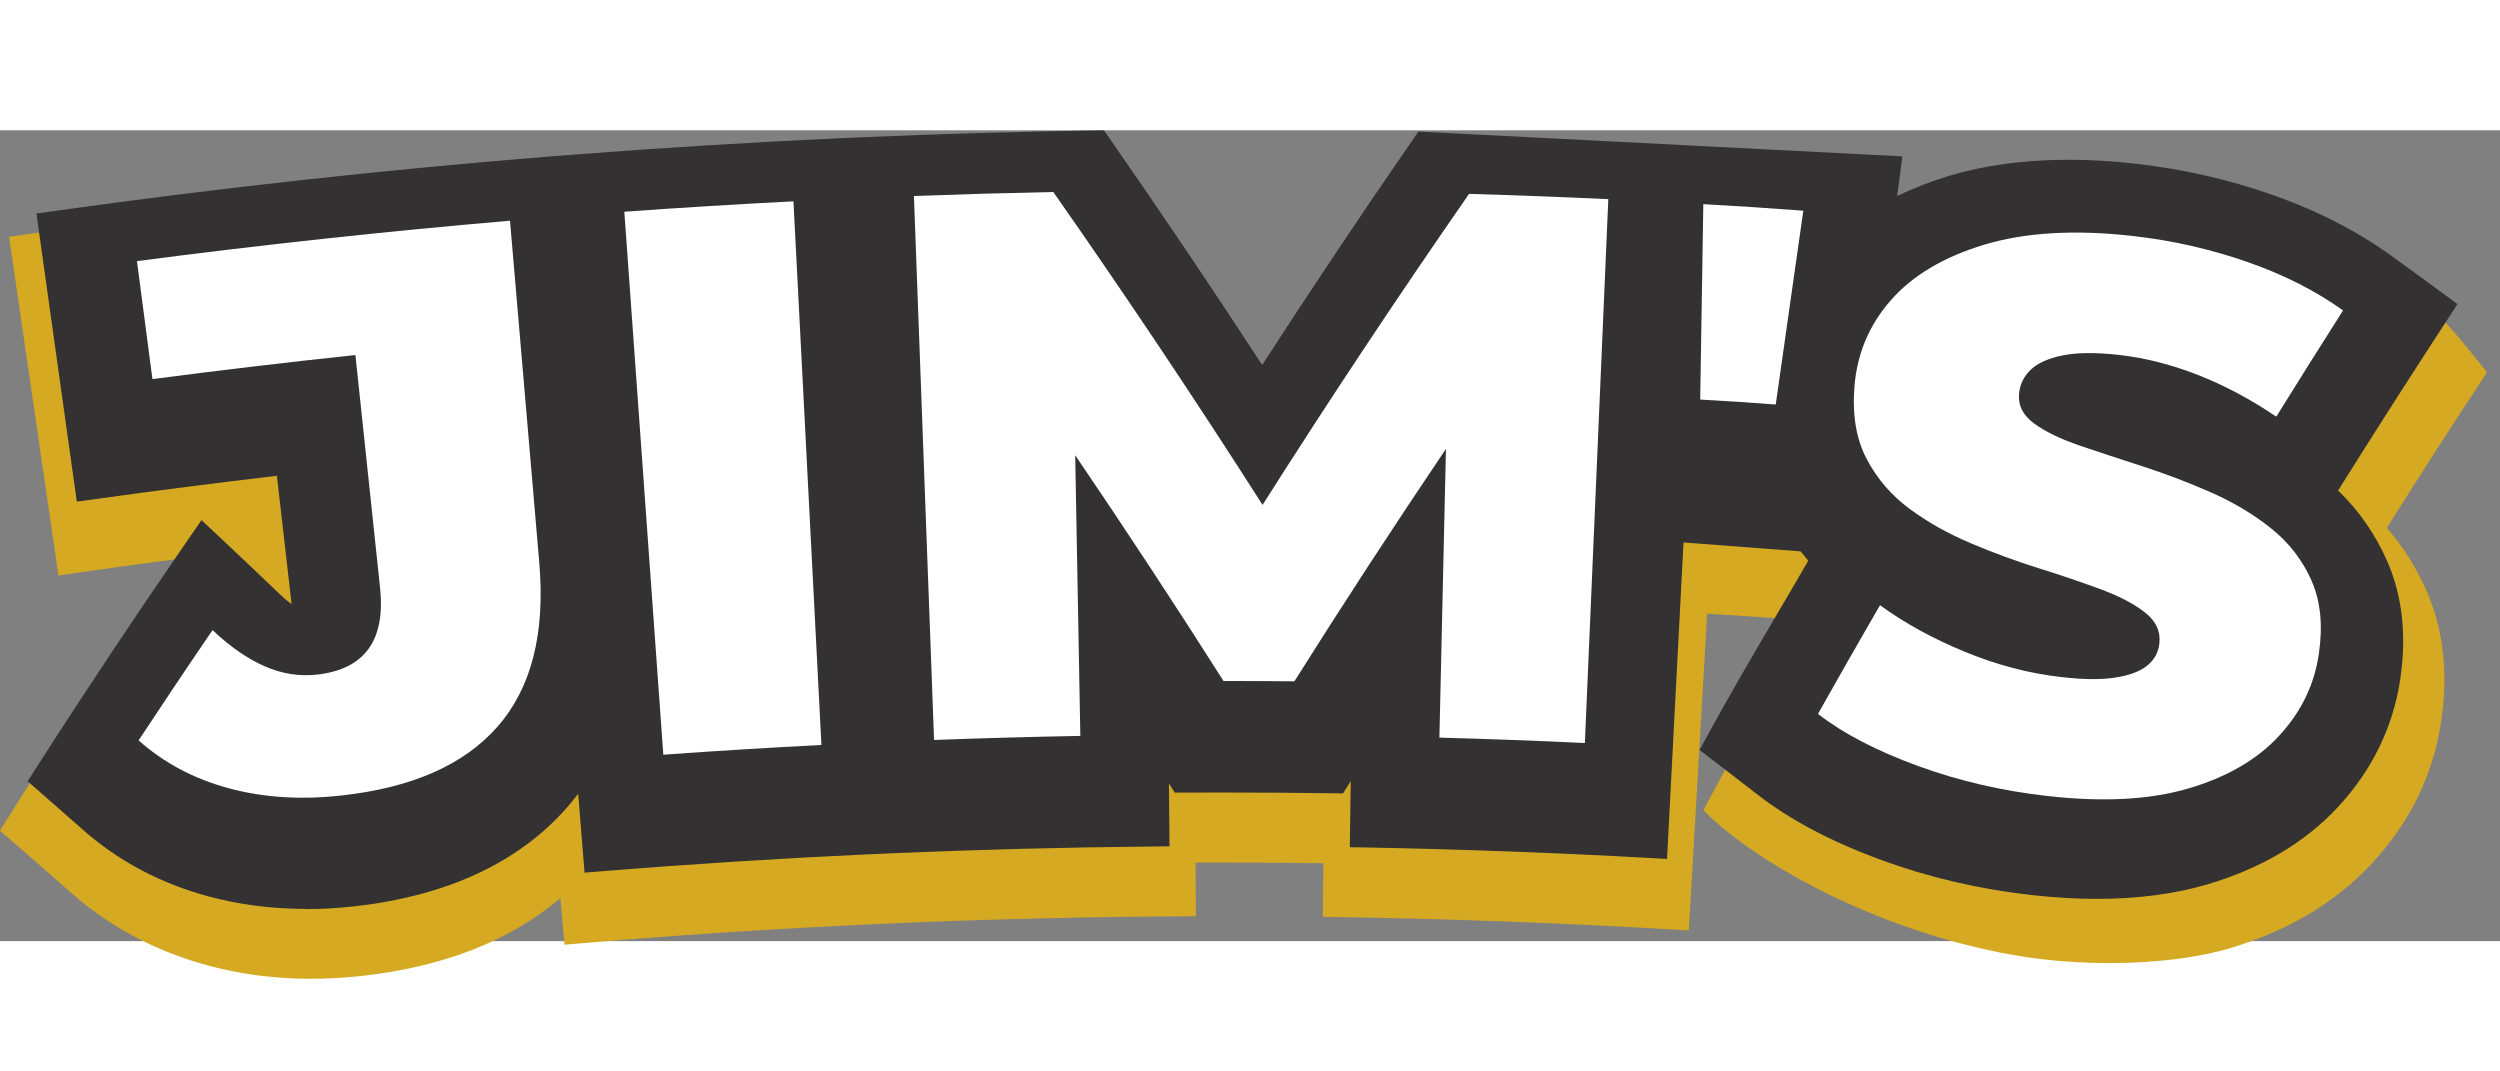 <?xml version="1.0" encoding="UTF-8"?>
<svg id="_Слой_1" data-name="Слой 1" xmlns="http://www.w3.org/2000/svg" width="70" height="30" viewBox="0 0 370 120">
  <rect x="0" y="0" width="370" height="120" fill="#808080" stroke="none"/>
  <defs>
    <style>
      .cls-1 {
        fill: #fff;
      }

      .cls-2 {
        fill: #333132;
      }

      .cls-3 {
        fill: #d5aa22;
      }
    </style>
  </defs>
  <path class="cls-3" d="M299.8,122.35c-20.57-3.15-39.66-13.57-47.69-21.71,5-9.4,10.1-18.77,15.32-28.11-4.92-.36-9.84-.69-14.77-.99-.91,15.63-1.81,31.25-2.72,46.88-18.04-1.1-36.1-1.77-54.16-2.01.02-2.65.04-5.29.07-7.94-6.3-.08-12.6-.11-18.9-.09,0,2.65.02,5.29.03,7.94-31.18.11-62.35,1.51-93.44,4.21-.2-2.3-.4-4.6-.6-6.89-7.48,6.33-17.23,10.13-29.22,11.49-8.09.92-15.81.41-23.02-1.55-7.67-2.08-14.47-5.69-20.25-10.8-3.46-3.06-6.94-6.11-10.46-9.13,8.45-13.5,17.24-26.91,26.36-40.22-5.91.77-11.81,1.59-17.7,2.45C6.22,49.17,3.78,32.46,1.34,15.76,54.6,7.98,108.25,3.68,161.93,2.86c8.54,12.28,16.84,24.64,24.89,37.08,7.94-12.37,16.18-23.76,24.61-35.97,24.38.59,40.76,1.85,65.09,3.88-.41,3.11-.18,8.34-.59,11.45.19-.07,16.97-7.37,17.18-7.42,8.44-2.57,17.54-4.08,28.79-2.8,7.19.82,11.07,4.6,17.8,6.96,7.12,2.5,14.78,6.43,20.18,10.36,3.54,3.47,4.46,4.81,8.2,9.41-5.68,8.61-9.35,14.34-14.84,23.03,2.48,2.85,4.48,6.03,5.97,9.51,2.5,5.82,3.16,12.37,2.03,19.47-1.25,7.89-4.76,14.87-10.31,20.8-5.41,5.78-12.5,9.95-21.07,12.48-7.85,2.31-19.83,2.81-30.06,1.25Z"/>
  <path class="cls-2" d="M45.25,115.23c-4.99,0-9.82-.62-14.36-1.84-7.12-1.92-13.42-5.26-18.7-9.94-2.08-1.84-4.17-3.67-6.26-5.5l-1.84-1.61,1.32-2.06c7.26-11.34,14.85-22.74,22.54-33.88l1.87-2.71,2.4,2.25c3.05,2.86,6.11,5.76,9.1,8.63.63.6,1.25,1.13,1.84,1.58l-2.18-19.02c-8.92,1.05-17.92,2.2-26.8,3.44l-2.81.39L5.39,12.31l2.81-.39c24.01-3.36,48.43-6.05,72.6-8,1.62-.13,3.24-.26,4.86-.38,12.71-.98,25.6-1.76,38.3-2.35,1.33-.06,2.65-.12,3.98-.18,11.26-.48,22.68-.81,33.94-.98l1.51-.02.86,1.24c7.66,11.01,15.24,22.26,22.55,33.48,7.21-11.15,14.68-22.32,22.23-33.25l.9-1.3,71.63,3.68-.78,5.87c2.37-1.15,4.9-2.14,7.59-2.96,5.27-1.6,11.25-2.41,17.76-2.41,3.22,0,6.62.2,10.09.6,6.84.78,13.57,2.31,19.99,4.56,6.69,2.34,12.66,5.4,17.75,9.08,2.54,1.83,5.07,3.68,7.58,5.53l2.16,1.59-1.46,2.25c-5.45,8.35-10.89,16.86-16.2,25.34,3.1,3,5.54,6.52,7.27,10.47,2.26,5.17,2.9,11.07,1.91,17.56-1.08,7.11-4.21,13.46-9.28,18.9-4.88,5.22-11.39,9.06-19.35,11.39-4.81,1.41-10.27,2.12-16.22,2.12h0c-3.05,0-6.29-.19-9.63-.56-7.74-.86-15.23-2.6-22.27-5.18-7.39-2.7-13.56-5.96-18.34-9.68-2.21-1.72-4.43-3.43-6.66-5.14l-1.93-1.48,1.16-2.13c3.34-6.12,6.59-11.66,10.03-17.51,1.61-2.74,3.24-5.51,4.89-8.37-.38-.45-.75-.91-1.12-1.38-6.2-.48-13.42-1.03-17.34-1.32-.76,14.67-2.44,46.84-2.44,46.84l-2.84-.16c-13.69-.76-27.58-1.27-41.29-1.53l-2.82-.05.14-9.77c-.1.16-1.14,1.81-1.14,1.81l-1.59-.02c-5.37-.08-10.8-.11-16.15-.11-1.87,0-3.73,0-5.6.01h-1.57s-.85-1.34-.86-1.35l.09,9.3-2.83.03c-12.55.12-25.26.45-37.79.98-1.21.05-2.43.11-3.64.16-13.11.6-26.4,1.44-39.49,2.5l-2.83.23-.94-11.68c-.55.72-1.12,1.43-1.72,2.11-7.15,8.1-17.67,12.99-31.29,14.54-2.46.28-4.92.42-7.3.42Z"/>
  <path class="cls-1" d="M22.56,36.82c10-1.31,20.02-2.5,30.04-3.56,1.22,11.48,2.43,22.97,3.65,34.45.82,7.79-2.28,12.03-9.28,12.84-2.63.3-5.22-.1-7.78-1.22-2.56-1.12-5.14-2.9-7.73-5.36-3.71,5.42-7.35,10.86-10.95,16.32,3.77,3.35,8.23,5.71,13.39,7.1,5.17,1.39,10.75,1.73,16.79,1.04,10.35-1.17,17.96-4.51,22.95-10.18,4.97-5.66,7.07-13.7,6.18-24.18-1.45-16.9-2.89-33.79-4.34-50.69-18.43,1.58-36.84,3.57-55.21,5.98.76,5.82,1.52,11.64,2.29,17.46Z"/>
  <path class="cls-1" d="M98.17,92.41c7.8-.56,15.6-1.04,23.4-1.44-1.38-26.82-2.76-53.64-4.14-80.46-8.35.43-16.69.94-25.03,1.54,1.92,26.79,3.85,53.57,5.77,80.36Z"/>
  <path class="cls-1" d="M217.42,9.41c-10.56,15.21-20.75,30.56-30.56,46.03-9.93-15.56-20.25-31-30.97-46.31-6.88.14-13.75.34-20.63.59.99,26.84,1.99,53.67,2.98,80.51,7.22-.27,14.43-.47,21.65-.6-.25-13.85-.51-27.69-.76-41.54,7.52,11.07,14.83,22.2,21.95,33.41,3.5,0,6.99.02,10.49.05,7.26-11.54,14.74-23,22.43-34.4-.32,14.24-.64,28.49-.97,42.73,7.18.2,14.36.46,21.53.8,1.16-26.83,2.32-53.66,3.47-80.49-6.87-.32-13.75-.58-20.62-.78Z"/>
  <path class="cls-1" d="M251.63,39.85c5.53.33,5.65.32,11.18.73l4.08-28.68c-6.74-.5-8.06-.58-14.8-.97l-.46,28.92Z"/>
  <path class="cls-1" d="M342.1,66.62c-1.35-3.02-3.32-5.58-5.93-7.67-2.61-2.1-5.59-3.88-8.92-5.35-3.34-1.47-6.7-2.75-10.1-3.85-3.4-1.1-6.51-2.13-9.35-3.09-2.84-.97-5.09-2.06-6.75-3.27-1.66-1.21-2.4-2.7-2.23-4.45.14-1.37.72-2.55,1.74-3.52,1.02-.97,2.6-1.68,4.74-2.11,2.14-.43,4.91-.45,8.31-.07,3.81.43,7.69,1.41,11.62,2.94,3.92,1.53,7.82,3.6,11.66,6.2,3.26-5.25,6.55-10.49,9.88-15.72-4.02-2.89-8.75-5.29-14.17-7.18-5.43-1.89-11.05-3.17-16.86-3.83-8.66-.99-16.03-.54-22.05,1.27-6.02,1.81-10.64,4.57-13.84,8.22-3.21,3.65-4.99,7.9-5.39,12.72-.35,4.28.27,7.89,1.83,10.83,1.56,2.94,3.69,5.4,6.38,7.37,2.69,1.98,5.7,3.66,9.04,5.07,3.34,1.41,6.68,2.64,10.04,3.69,3.36,1.05,6.4,2.09,9.14,3.1,2.74,1.01,4.93,2.16,6.57,3.44,1.64,1.28,2.34,2.84,2.12,4.66-.16,1.3-.76,2.36-1.79,3.2-1.03.84-2.58,1.43-4.64,1.76-2.06.34-4.72.32-7.98-.05-4.86-.54-9.66-1.8-14.42-3.77-4.77-1.97-8.93-4.26-12.51-6.88-3.1,5.35-6.16,10.72-9.18,16.09,3.75,2.92,8.68,5.47,14.78,7.7,6.1,2.23,12.51,3.71,19.25,4.46,8.16.91,15.05.56,20.74-1.11,5.68-1.66,10.17-4.24,13.44-7.77,3.28-3.53,5.27-7.6,5.93-12.24.6-4.18.24-7.78-1.11-10.79Z"/>
</svg>
